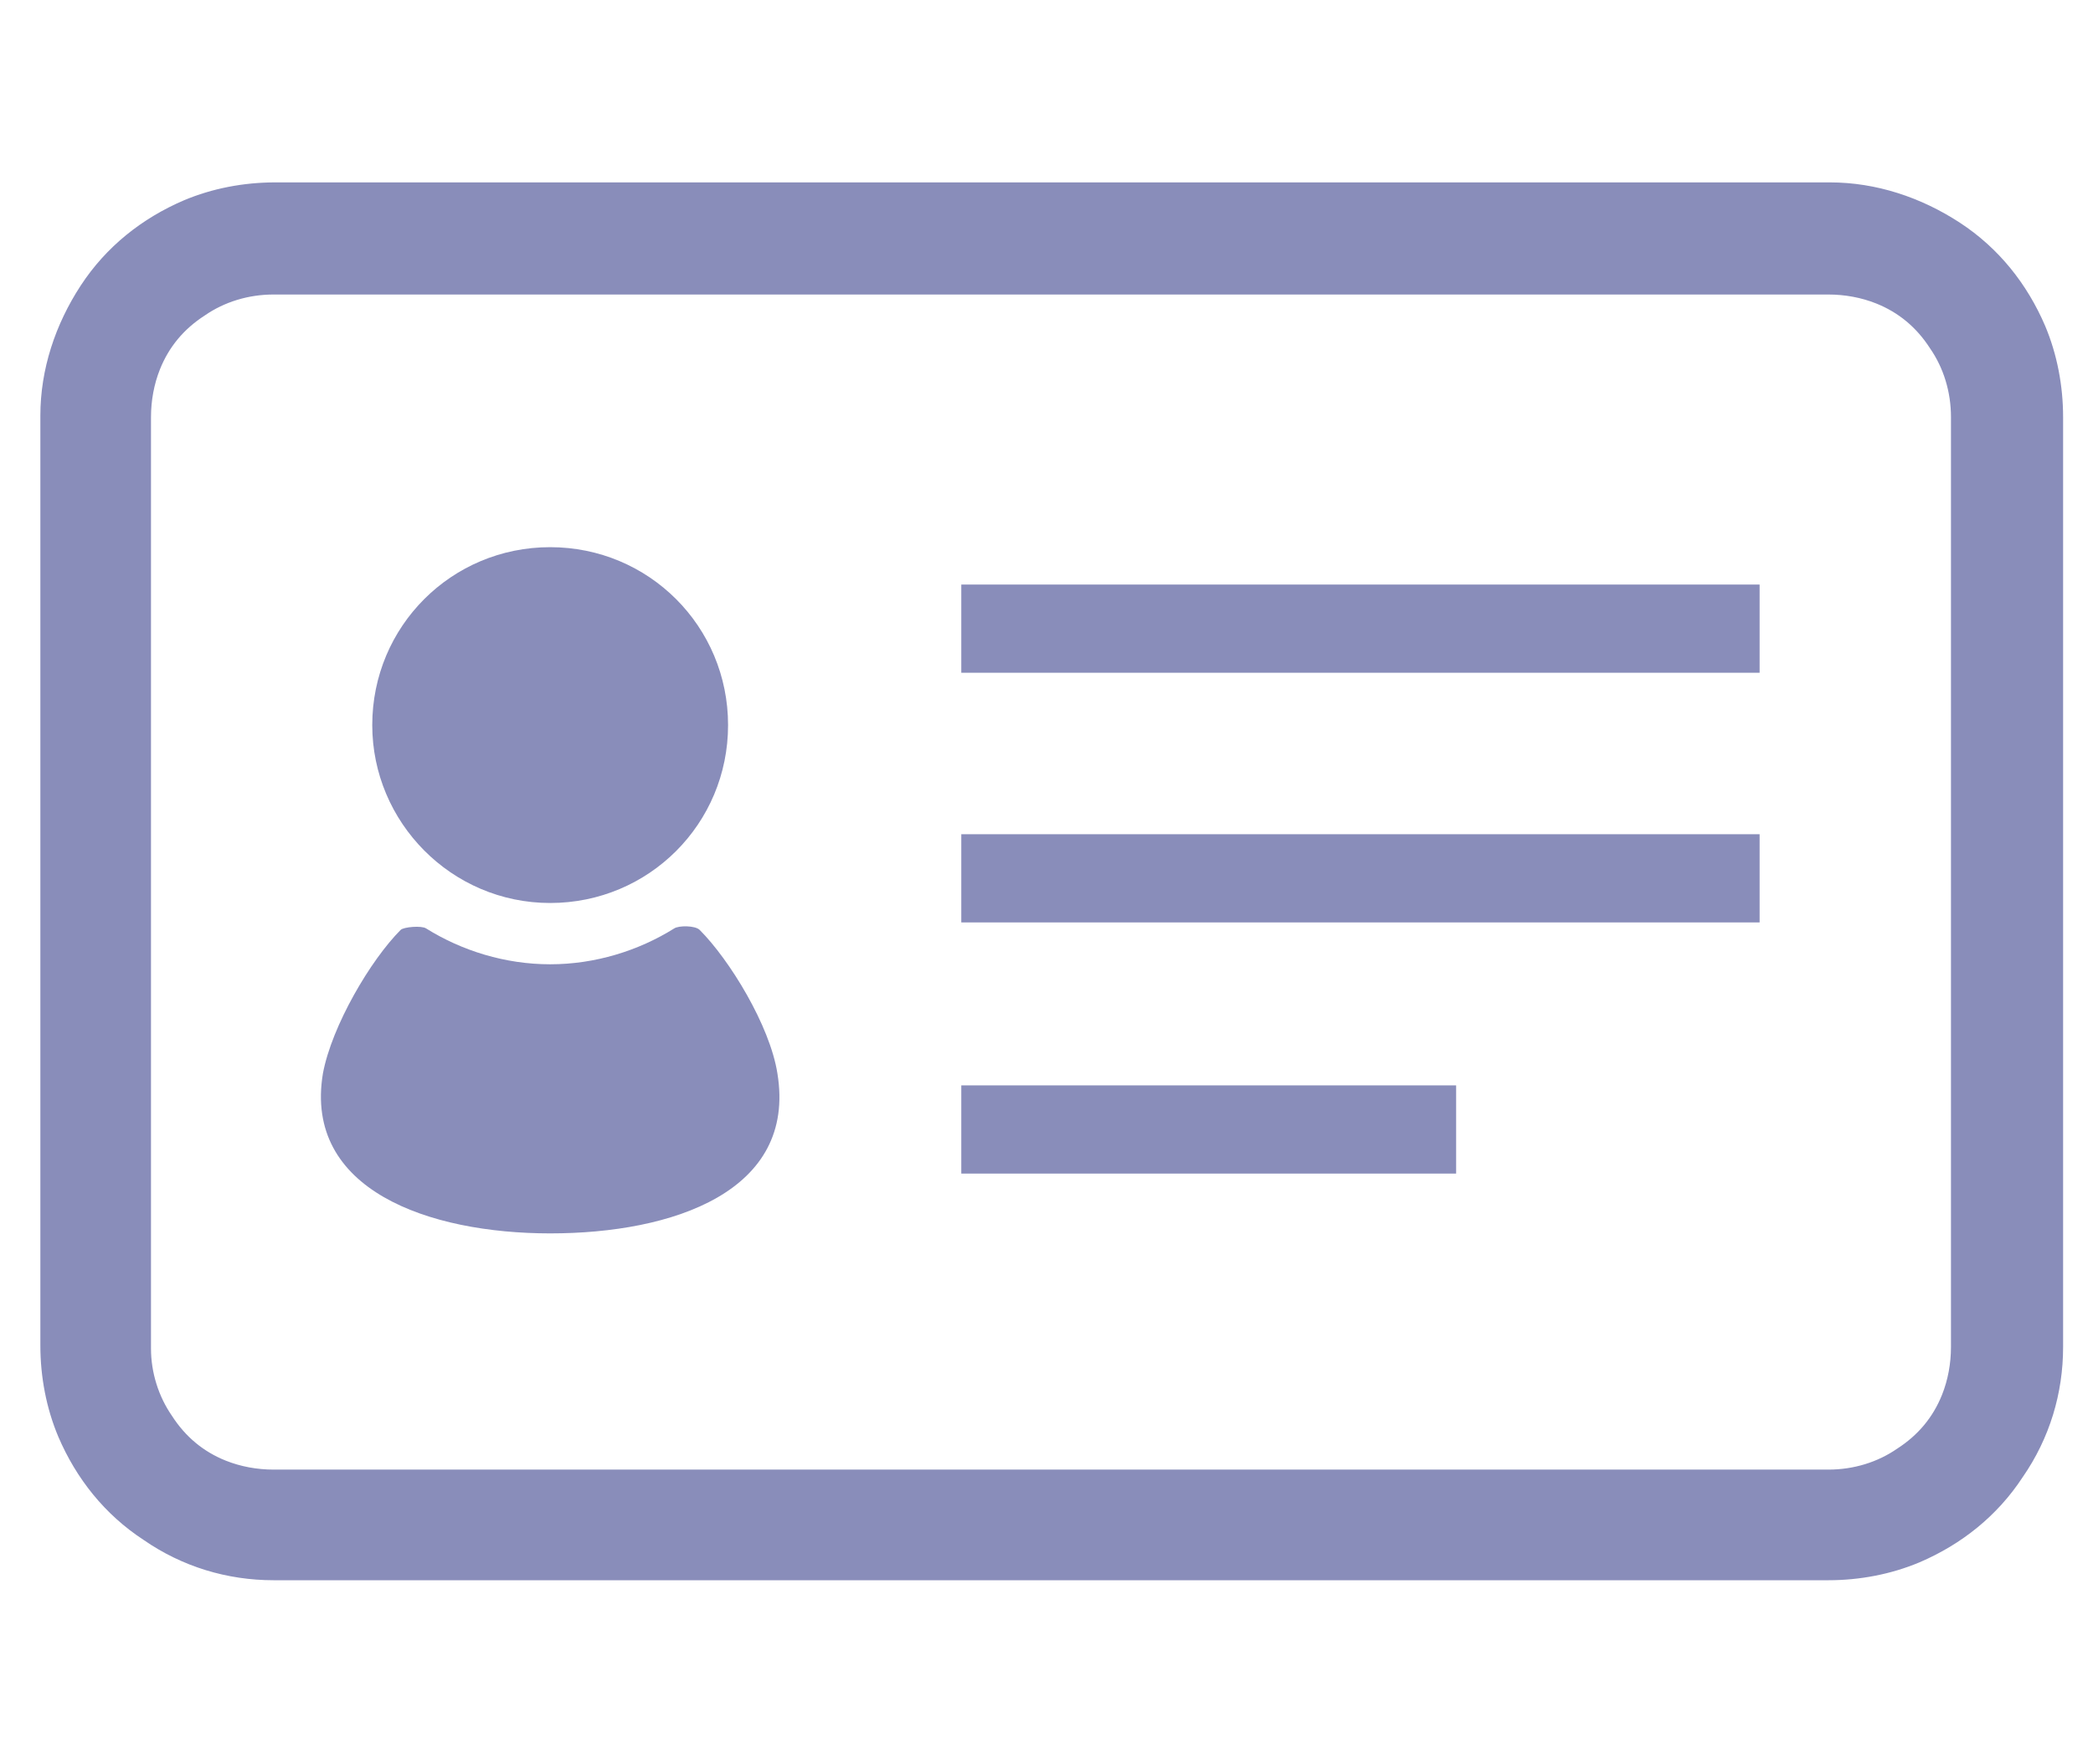 <?xml version="1.0" encoding="utf-8"?>
<!-- Generator: Adobe Illustrator 24.3.0, SVG Export Plug-In . SVG Version: 6.00 Build 0)  -->
<svg version="1.1" id="レイヤー_1" xmlns="http://www.w3.org/2000/svg" xmlns:xlink="http://www.w3.org/1999/xlink" x="0px"
	 y="0px" viewBox="0 0 140 118" style="enable-background:new 0 0 140 118;" xml:space="preserve">
<style type="text/css">
	.st0{fill:#898DBA;}
</style>
<g>
	<path class="st0" d="M136.8,21.8c-1.2-2.8-3.1-5.2-5.7-6.9c-2.6-1.7-5.6-2.7-8.7-2.7h-104c-2.1,0-4.2,0.4-6.1,1.2
		c-2.8,1.2-5.2,3.1-6.9,5.7s-2.7,5.6-2.7,8.7V90c0,2.1,0.4,4.2,1.2,6.1c1.2,2.8,3.1,5.2,5.7,6.9c2.6,1.8,5.6,2.7,8.7,2.7h104
		c2.1,0,4.2-0.4,6.1-1.2c2.8-1.2,5.2-3.1,6.9-5.7c1.8-2.6,2.7-5.6,2.7-8.7V27.9C138,25.8,137.6,23.7,136.8,21.8z M130.5,90.1
		c0,1.1-0.2,2.2-0.6,3.2c-0.6,1.5-1.6,2.7-3,3.6c-1.3,0.9-2.9,1.4-4.6,1.4h-104c-1.1,0-2.2-0.2-3.2-0.6c-1.5-0.6-2.7-1.6-3.6-3
		c-0.9-1.3-1.4-2.9-1.4-4.5V27.9c0-1.1,0.2-2.2,0.6-3.2c0.6-1.5,1.6-2.7,3-3.6c1.3-0.9,2.9-1.4,4.6-1.4h104c1.1,0,2.2,0.2,3.2,0.6
		c1.5,0.6,2.7,1.6,3.6,3c0.9,1.3,1.4,2.9,1.4,4.6L130.5,90.1L130.5,90.1z"/>
	<path class="st0" d="M36.8,60.4c6.6,0,11.9-5.3,11.9-11.9s-5.3-11.9-11.9-11.9s-11.9,5.3-11.9,11.9C24.9,55,30.2,60.4,36.8,60.4z"
		/>
	<path class="st0" d="M46.8,62.2c-0.3-0.3-1.4-0.3-1.7-0.1c-2.4,1.5-5.3,2.4-8.3,2.4s-5.9-0.9-8.3-2.4c-0.3-0.2-1.5-0.1-1.7,0.1
		c-2,2-4.6,6.4-5.2,9.6c-1.3,7.8,7.1,10.7,15.2,10.7c8.2,0,16.5-2.8,15.2-10.7C51.5,68.6,48.8,64.2,46.8,62.2z"/>
	<rect x="64.3" y="39.1" class="st0" width="53.4" height="5.9"/>
	<rect x="64.3" y="55.8" class="st0" width="53.4" height="5.9"/>
	<rect x="64.3" y="72.6" class="st0" width="33.1" height="5.9"/>
</g>
</svg>
